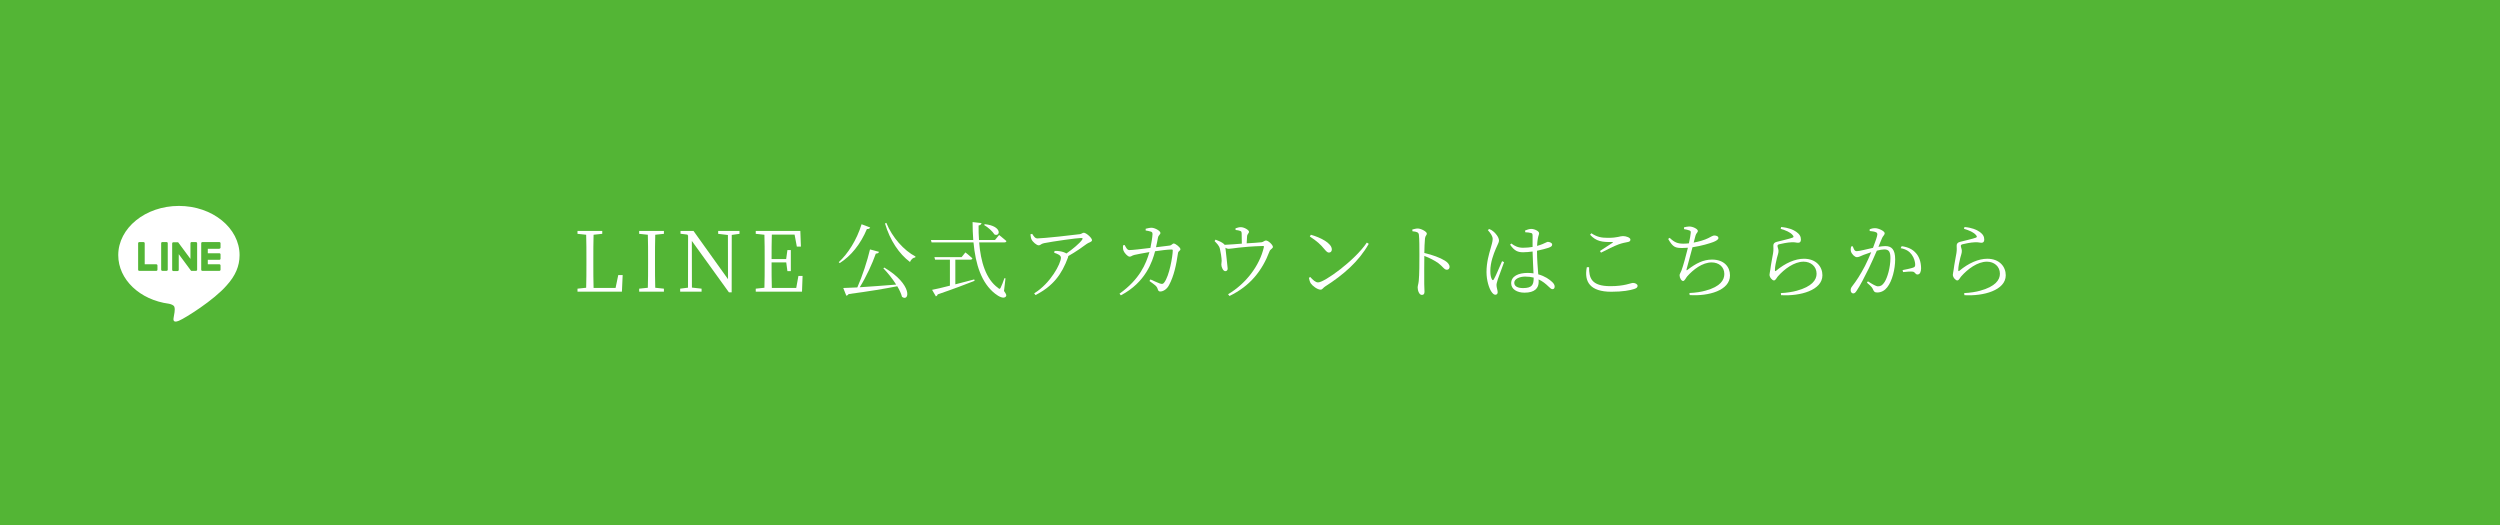 <?xml version="1.0" encoding="UTF-8"?><svg id="_レイヤー_2" xmlns="http://www.w3.org/2000/svg" viewBox="0 0 600 126"><defs><style>.cls-1{fill:#53b535;}.cls-1,.cls-2{stroke-width:0px;}.cls-2{fill:#fff;}</style></defs><g id="bg01"><rect class="cls-1" width="600" height="126"/></g><g id="text"><path class="cls-2" d="M149.44,66.02l-.18,3.98h-10.66v-.72l2.08-.22c.06-1.92.06-3.86.06-5.78v-1.12c0-1.98,0-3.92-.06-5.82l-2.08-.22v-.7h5.94v.7l-2.08.22c-.06,1.92-.06,3.88-.06,5.92v1.4c0,1.62,0,3.54.06,5.44h5.28l.64-3.08h1.06Z"/><path class="cls-2" d="M157.26,56.34c-.06,1.9-.06,3.84-.06,5.82v1.1c0,1.92,0,3.88.06,5.8l2.08.22v.72h-5.94v-.72l2.08-.22c.06-1.9.06-3.84.06-5.8v-1.1c0-1.94,0-3.9-.06-5.82l-2.08-.22v-.7h5.94v.7l-2.08.22Z"/><path class="cls-2" d="M177.48,56.12l-1.86.26-.02,13.78h-.66l-8.9-12.34.02,11.2,2.32.26v.72h-5.14v-.72l1.88-.24.02-12.48-.18-.26-1.64-.2v-.68h3.12l8.28,11.58-.02-10.6-2.34-.28v-.7h5.12v.7Z"/><path class="cls-2" d="M192.62,66.22l-.14,3.78h-11.1v-.72l2.08-.22c.06-1.9.06-3.84.06-5.8v-1.1c0-1.94,0-3.9-.06-5.82l-2.08-.22v-.7h10.7l.14,3.76h-.98l-.54-2.88h-5.46c-.06,1.88-.06,3.84-.06,5.88h3.5l.3-2.16h.82v5.06h-.82l-.28-2.1h-3.52c0,2.22,0,4.18.06,6.12h5.86l.52-2.88h1Z"/><path class="cls-2" d="M208.84,54.6c-.1.24-.34.4-.78.36-1.54,3.68-3.84,6.48-6.52,8.18l-.24-.22c2.18-2,4.32-5.32,5.48-9.1l2.06.78ZM212.24,64.22c6.94,4.14,6.02,8.34,4.24,7.02-.2-.78-.6-1.64-1.14-2.54-2.9.58-6.62,1.2-11.68,1.88-.12.22-.34.36-.54.4l-.74-1.86c.82-.02,1.98-.06,3.38-.14,1.2-2.72,2.4-6.38,3.04-9.12l2.16.58c-.08.26-.3.42-.76.42-.82,2.36-2.28,5.54-3.86,8.08,2.46-.16,5.56-.38,8.74-.64-.9-1.44-2.08-2.88-3.08-3.92l.24-.16ZM212.72,53.48c1.4,3.5,4.26,6.66,7,8.08l-.06.22c-.54.06-1.02.48-1.26,1.1-2.58-1.9-4.8-5.18-6-9.24l.32-.16Z"/><path class="cls-2" d="M240.96,69.84c.58.78.64,1.1.46,1.32-.5.64-1.7.04-2.6-.68-3.26-2.54-4.7-7-5.18-12.3h-10.06l-.16-.58h10.16c-.1-1.38-.16-2.82-.16-4.3l2.14.24c-.04.26-.22.5-.7.58-.02,1.16.02,2.32.1,3.48h3.84l.98-1.2s1.1.86,1.76,1.46c-.04.22-.22.32-.5.32h-6.04c.36,4.6,1.6,8.82,4.54,10.92.32.32.44.3.62-.06.26-.52.64-1.48.9-2.28l.26.04-.36,3.04ZM229.28,68.24c1.42-.36,2.96-.76,4.54-1.18l.08.34c-2.1.82-4.96,1.92-8.86,3.26-.06.24-.24.4-.42.48l-.92-1.58c.88-.16,2.42-.52,4.28-1v-6.24h-3.56l-.16-.6h6.52l.92-1.14s1.04.8,1.68,1.42c-.06.22-.22.32-.5.32h-3.6v5.92ZM236.36,53.8c4.28.46,3.7,3.1,2.32,2.48-.46-.76-1.62-1.78-2.5-2.28l.18-.2Z"/><path class="cls-2" d="M247.72,56.12c.4.6.68,1.1,1.26,1.1,1.28,0,9.04-.84,10.2-1.02.42-.06.6-.34.94-.34.54,0,1.96,1.22,1.96,1.78,0,.46-.8.54-1.24.88-.86.64-2.64,1.92-4.46,2.94,0,.1-.02.2-.06.32-1.5,4.08-3.58,6.88-7.8,9.04l-.32-.42c3.96-2.42,6.42-7.18,6.42-8.54,0-.6-.74-.9-1.62-1.2l.1-.44c.58,0,.92,0,1.28.08.64.1,1.2.3,1.56.54,1.54-1.08,3.16-2.44,3.74-3.26.26-.38.18-.46-.24-.46-.96,0-6.64.8-8.88,1.24-.78.16-.8.52-1.28.52s-1.42-.8-1.72-1.42c-.16-.34-.2-.76-.26-1.22l.42-.12Z"/><path class="cls-2" d="M274.96,54.9c.42-.1,1.06-.26,1.44-.24.76.02,2.1.74,2.1,1.24,0,.44-.46.44-.6,1.2-.1.52-.26,1.42-.46,2.24,1.36-.16,2.58-.32,3.24-.4.54-.06.7-.5,1.02-.5.42,0,1.6.94,1.6,1.36s-.5.38-.58.94c-.42,2.82-.96,5.48-2.16,7.7-.5.98-1.4,1.52-2.1,1.52-.34,0-.5-.18-.62-.6-.2-.74-.84-1.08-1.98-1.92l.24-.38c.84.38,1.86.84,2.26.98.54.16.74.14,1.02-.2,1.28-1.58,2.08-6.46,2.08-7.74,0-.14-.08-.22-.24-.22-1,0-2.76.24-4,.42-.62,2.38-2.24,7.46-8.22,10.58l-.32-.4c4.86-3.46,6.36-7.16,7.18-9.98-1.28.22-3.04.54-3.6.68-.62.14-.74.42-1.14.42-.52,0-1.32-.98-1.48-1.44-.16-.38-.14-.86-.12-1.26l.4-.1c.28.54.58,1.22,1.12,1.22.66,0,2.86-.24,5.06-.52.24-1.08.48-2.66.5-3.26,0-.38-.06-.52-.36-.64-.36-.14-.92-.22-1.28-.28v-.42Z"/><path class="cls-2" d="M296.52,54.8c.46-.16.84-.28,1.26-.28.84,0,1.98.7,1.98,1.1s-.42.5-.46,1.1c-.04.42-.08,1.12-.1,1.68,1.3-.08,2.78-.16,3.6-.26.36-.04.7-.42,1.02-.42.6,0,1.68,1.08,1.68,1.54,0,.36-.64.6-.78.98-1.8,4.76-4.7,8.4-9.64,10.8l-.34-.42c4.28-2.54,7.56-6.84,8.58-11.26.06-.28.02-.32-.26-.32-5.3.16-7.48.68-8.2.68-.26,0-.48-.08-.76-.26.08.88.54,4.6.54,4.96.02.44-.22.64-.54.66-.54.04-.96-.96-.98-1.54-.02-.24.08-.6.08-.94,0-.66-.26-2.28-.42-2.88-.18-.78-.74-1.28-1.28-1.86l.24-.34c.58.24,1.14.44,1.6.74.3.2.48.34.58.5,1.12-.04,2.76-.18,4.12-.28,0-.72-.02-1.9-.04-2.38-.02-.44-.04-.56-.36-.68-.26-.12-.7-.18-1.1-.22l-.02-.4Z"/><path class="cls-2" d="M328.04,58.22l.46.3c-2.4,4.26-6.12,7.46-10.5,10.26-.4.24-.62.74-1.06.74-.78,0-1.98-.94-2.38-1.54-.2-.34-.38-.98-.42-1.3l.32-.2c.6.66,1.24,1.3,1.88,1.3,1.54,0,8.86-5.3,11.7-9.56ZM314.6,56.34c2.28.64,5.04,2,5.04,3.54,0,.44-.28.74-.7.74-.32,0-.58-.22-1.1-.84-.96-1.16-1.72-1.86-3.48-3.02l.24-.42Z"/><path class="cls-2" d="M338.96,55.08c.52-.12.9-.24,1.28-.24.84,0,2.2.76,2.2,1.22,0,.4-.36.48-.44,1.14-.1.96-.14,2.42-.16,3.52,1.94.44,3.84,1.14,4.94,1.84.6.38,1.12.88,1.12,1.5,0,.34-.22.68-.64.68-.66,0-.88-.68-2.08-1.6-.9-.62-1.98-1.2-3.34-1.72-.02,1.38-.04,4.66-.02,6.78.02.88.06,1.48.06,1.82,0,.52-.2.76-.64.76-.66,0-1-1.1-1-1.78,0-.44.18-.8.26-1.56.16-1.48.16-4.76.16-6.28,0-1.6,0-3.78-.12-4.78-.06-.64-.5-.76-1.56-.88l-.02-.42Z"/><path class="cls-2" d="M357.4,54.96c.46.2.66.28,1.02.6.42.32,1.34,1.34,1.34,2.18,0,.44-.28.8-.78,2-.48,1.14-1.3,3.2-1.3,5.28,0,1.06.16,1.62.38,2.02.12.24.3.28.46,0,.42-.66,1.52-3.34,1.98-4.36l.48.24c-.38,1.04-1.24,3.38-1.5,4.1-.18.64-.32,1.06-.32,1.38,0,.62.28,1.24.28,1.72,0,.38-.2.62-.56.62s-.66-.32-.96-.76c-.54-.8-1.16-2.66-1.16-4.68,0-2.38.62-4.38.96-5.58.26-.96.5-1.66.52-2.32.02-.72-.46-1.36-1.16-2.18l.32-.26ZM366.02,55.32c.42-.18,1.02-.38,1.46-.38.84,0,1.9.54,1.9,1.02,0,.4-.18.52-.32,1.4-.08.44-.12,1-.16,1.66.56-.16,1-.32,1.3-.44.84-.34,1.1-.54,1.28-.54.42.02,1.04.24,1.04.64s-.26.56-.92.8c-.56.18-1.56.46-2.72.7,0,2.06.18,4.12.3,5.66,1.62.44,2.68,1.22,3.3,1.8.4.36.64.74.64,1.12,0,.4-.18.64-.52.64-.3,0-.54-.24-.92-.6-.72-.7-1.48-1.32-2.42-1.74.02.22.02.4.02.58,0,1.52-.94,2.6-3.4,2.6-1.78,0-3.2-.82-3.2-2.26,0-1.7,1.76-2.48,3.92-2.48.52,0,1,.04,1.44.1-.06-1.42-.18-3.5-.22-5.24-.76.1-1.52.18-2.26.18-1.24,0-2.06-.28-3.14-1.82l.3-.28c.8.62,1.66,1.02,2.8,1.02.82,0,1.6-.08,2.3-.2-.02-.98,0-2.16,0-2.68,0-.46-.08-.58-.36-.66-.38-.1-.86-.16-1.4-.18l-.04-.42ZM368.08,66.62c-.62-.16-1.3-.24-2.06-.24-1.24,0-2.6.52-2.6,1.48,0,.9.9,1.28,2.1,1.28,2.18,0,2.56-.8,2.56-2.42v-.1Z"/><path class="cls-2" d="M381.38,64.12c-.02,2.54.5,4.56,5.12,4.56,3.46,0,4.88-.78,5.42-.78.5,0,1.1.28,1.1.7,0,.36-.22.56-.82.76-.92.3-2.7.66-5.48.66-5.08,0-6.58-2.38-5.88-5.9h.54ZM383.98,60.24c1-.64,2.26-1.46,2.98-1.94.22-.14.2-.2-.08-.22-2.34.04-3.78-.12-5.26-1.74l.3-.36c1.42.92,2.42,1.1,3.98,1.1,2.38,0,2.84-.42,3.62-.42s1.78.38,1.78.84c0,.36-.2.52-.7.6-.56.12-1.16.2-2.16.56-1,.36-2.82,1.28-4.2,1.98l-.26-.4Z"/><path class="cls-2" d="M404.16,54.56c.44-.1.86-.2,1.26-.2.9,0,2.06.6,2.06,1.06,0,.4-.4.52-.56,1.14-.14.44-.26.96-.44,1.66,1.34-.24,2.64-.64,3.48-1.06.74-.38,1.14-.64,1.46-.64.42,0,1,.14,1,.62,0,.34-.54.68-1.26.96-.82.3-2.76.92-4.96,1.24-.4,1.56-1.08,4-1.38,5.12-.12.46-.12.56.32.2,1.86-1.42,3.64-2.36,5.74-2.36,2.94,0,4.32,1.78,4.32,3.8,0,3.6-5.12,5.02-9.68,4.72l-.06-.5c1.54-.06,2.86-.28,3.92-.58,3.54-.96,4.46-2.56,4.46-3.98,0-1.76-1.38-2.78-3.04-2.78-2.22,0-4.44,1.72-5.88,3.36-.3.34-.6,1.1-.98,1.1-.4,0-.84-.74-.84-1.36,0-.32.14-.4.44-1.12.42-1.08,1.18-3.92,1.56-5.5-.44.04-.88.06-1.32.06-1.68,0-2.28-.16-3.42-2.18l.36-.26c1.16,1.12,1.96,1.4,3.26,1.4.42,0,.88-.02,1.36-.08.22-1.02.42-2.08.44-2.52.04-.4-.08-.5-.4-.6-.32-.12-.7-.2-1.2-.28l-.02-.44Z"/><path class="cls-2" d="M427.36,54.92l.12-.44c1.86.18,2.9.66,3.6,1.14.86.6,1.14,1.18,1.14,1.88,0,.5-.22.76-.64.76-.52,0-.66-.14-1.54-.12-1.14.04-2.52.36-3.02.48-.32.08-.42.22-.42.42,0,.22.24.76.24,1.16.02.5-.2,1.02-.38,1.72-.2.92-.48,1.96-.48,2.94,0,.22.12.26.28.12,2.22-1.86,4.6-2.88,6.68-2.88,3,0,4.44,1.96,4.44,3.96,0,3.6-5.34,5.06-9.92,4.78l-.06-.5c1.42-.06,2.88-.3,3.8-.56,3.7-1,4.78-2.62,4.78-4.08,0-1.78-1.4-2.9-3.12-2.9-2.24,0-4.62,1.76-6.18,3.54-.3.34-.54.96-.92.96-.24,0-.44-.14-.68-.42-.24-.26-.4-.66-.4-.92,0-.32.14-.78.2-1.28.14-1.2.5-2.94.66-3.92.14-.84.06-1.36.06-1.8s.18-.76.82-.92c1.04-.28,2.98-.7,3.78-1,.3-.1.34-.3.02-.64-.52-.64-1.62-1.12-2.86-1.48Z"/><path class="cls-2" d="M448.72,55.02c.34-.14.76-.26,1.3-.26.82,0,2.3.7,2.3,1.2,0,.44-.4.66-.62,1.16-.2.48-.5,1.24-.88,2.12.54-.1,1.2-.18,1.66-.18,1.5,0,2.36.82,2.36,3.18s-.72,5.22-1.9,6.7c-.58.76-1.4,1.26-2.42,1.26-.66,0-.8-.28-1.06-.86-.14-.3-.28-.54-1.4-1.5l.24-.32c1.04.66,1.94,1.2,2.4,1.2.62,0,1.08-.22,1.6-1.04.66-1.02,1.4-3.46,1.4-5.74,0-1.46-.34-2.08-1.46-2.08-.46,0-1.12.12-1.8.3-.58,1.34-1.26,2.86-1.9,4.2-1.1,2.22-2.1,4.18-2.96,5.44-.3.48-.52.62-.82.62-.28,0-.6-.28-.6-.74,0-.34.06-.58.32-.92,1.1-1.42,1.98-2.78,3.12-4.94.48-.96,1.02-2.14,1.5-3.3-.74.24-1.42.48-1.82.64-.86.34-1.14.56-1.64.56s-1.26-.76-1.42-1.4c-.08-.32-.06-.78.04-1.16l.4-.06c.22.54.36,1.18.94,1.18.64,0,2.44-.48,3.92-.8.6-1.54,1.04-2.84,1.04-3.22,0-.24-.06-.4-.32-.52-.3-.16-1.04-.26-1.52-.3v-.42ZM456.4,59.08c1.62.24,2.62.76,3.42,1.66.74.8,1.24,2.12,1.24,3.66,0,.8-.26,1.46-.84,1.48-.58,0-.54-.56-1.12-.68-.42-.08-1.68.02-2.36.1l-.12-.48c.74-.14,2.02-.4,2.56-.6.42-.16.48-.34.46-.86-.04-.52-.22-1.4-.82-2.24-.56-.78-1.36-1.32-2.66-1.56l.24-.48Z"/><path class="cls-2" d="M471.36,54.92l.12-.44c1.86.18,2.9.66,3.6,1.14.86.6,1.14,1.18,1.14,1.88,0,.5-.22.76-.64.76-.52,0-.66-.14-1.54-.12-1.14.04-2.52.36-3.02.48-.32.08-.42.22-.42.42,0,.22.24.76.24,1.16.02.5-.2,1.02-.38,1.72-.2.92-.48,1.96-.48,2.94,0,.22.12.26.28.12,2.22-1.86,4.6-2.88,6.68-2.88,3,0,4.44,1.96,4.44,3.96,0,3.6-5.34,5.06-9.92,4.78l-.06-.5c1.42-.06,2.88-.3,3.8-.56,3.7-1,4.78-2.62,4.78-4.08,0-1.78-1.4-2.9-3.12-2.9-2.24,0-4.62,1.76-6.18,3.54-.3.34-.54.96-.92.96-.24,0-.44-.14-.68-.42-.24-.26-.4-.66-.4-.92,0-.32.14-.78.2-1.28.14-1.2.5-2.94.66-3.92.14-.84.06-1.36.06-1.8s.18-.76.82-.92c1.04-.28,2.98-.7,3.78-1,.3-.1.34-.3.02-.64-.52-.64-1.62-1.12-2.86-1.48Z"/><g id="FULL_COLOR_ICON"><rect class="cls-1" x="23" y="43" width="40" height="40" rx="8.67" ry="8.67"/><g id="TYPE_A"><path class="cls-2" d="M57.5,61.24c0-6.52-6.53-11.82-14.56-11.82s-14.56,5.3-14.56,11.82c0,5.84,5.18,10.74,12.18,11.66.47.1,1.12.31,1.28.72.15.37.1.94.05,1.32,0,0-.17,1.03-.21,1.25-.06.37-.29,1.44,1.26.79,1.55-.65,8.39-4.94,11.44-8.46h0c2.11-2.31,3.12-4.66,3.12-7.27"/><path class="cls-1" d="M39.98,58.09h-1.02c-.16,0-.28.13-.28.28v6.35c0,.16.13.28.28.28h1.02c.16,0,.28-.13.28-.28v-6.35c0-.16-.13-.28-.28-.28"/><path class="cls-1" d="M47.01,58.09h-1.02c-.16,0-.28.13-.28.28v3.77l-2.91-3.93s-.01-.02-.02-.03c0,0,0,0,0,0,0,0-.01-.01-.02-.02,0,0,0,0,0,0,0,0,0,0-.02-.01,0,0,0,0,0,0,0,0,0,0-.01-.01,0,0,0,0,0,0,0,0-.01,0-.02,0,0,0,0,0,0,0,0,0-.01,0-.02,0,0,0,0,0,0,0,0,0-.01,0-.02,0,0,0,0,0,0,0,0,0-.01,0-.02,0,0,0,0,0-.01,0,0,0,0,0-.01,0,0,0,0,0-.01,0,0,0,0,0,0,0h-1.02c-.16,0-.28.13-.28.28v6.35c0,.16.13.28.28.28h1.02c.16,0,.28-.13.28-.28v-3.77l2.91,3.93s.04.05.07.07c0,0,0,0,0,0,0,0,.01,0,.02.01,0,0,0,0,0,0,0,0,0,0,.01,0,0,0,0,0,.01,0,0,0,0,0,0,0,0,0,.01,0,.02,0,0,0,0,0,0,0,.02,0,.05,0,.07,0h1.02c.16,0,.28-.13.28-.28v-6.35c0-.16-.13-.28-.28-.28"/><path class="cls-1" d="M37.51,63.42h-2.78v-5.04c0-.16-.13-.28-.28-.28h-1.02c-.16,0-.28.13-.28.28v6.35h0c0,.08.03.15.08.2,0,0,0,0,0,0,0,0,0,0,0,0,.05.05.12.08.2.08h4.08c.16,0,.28-.13.28-.28v-1.02c0-.16-.13-.28-.28-.28"/><path class="cls-1" d="M52.65,59.68c.16,0,.28-.13.28-.28v-1.02c0-.16-.13-.28-.28-.28h-4.08c-.08,0-.15.03-.2.08,0,0,0,0,0,0,0,0,0,0,0,0-.05.05-.08.12-.08.2h0v6.35h0c0,.08.03.15.08.2,0,0,0,0,0,0,0,0,0,0,0,0,.05.05.12.08.2.08h4.08c.16,0,.28-.13.28-.28v-1.02c0-.16-.13-.28-.28-.28h-2.78v-1.07h2.78c.16,0,.28-.13.28-.28v-1.02c0-.16-.13-.28-.28-.28h-2.78v-1.07h2.78Z"/></g></g></g></svg>